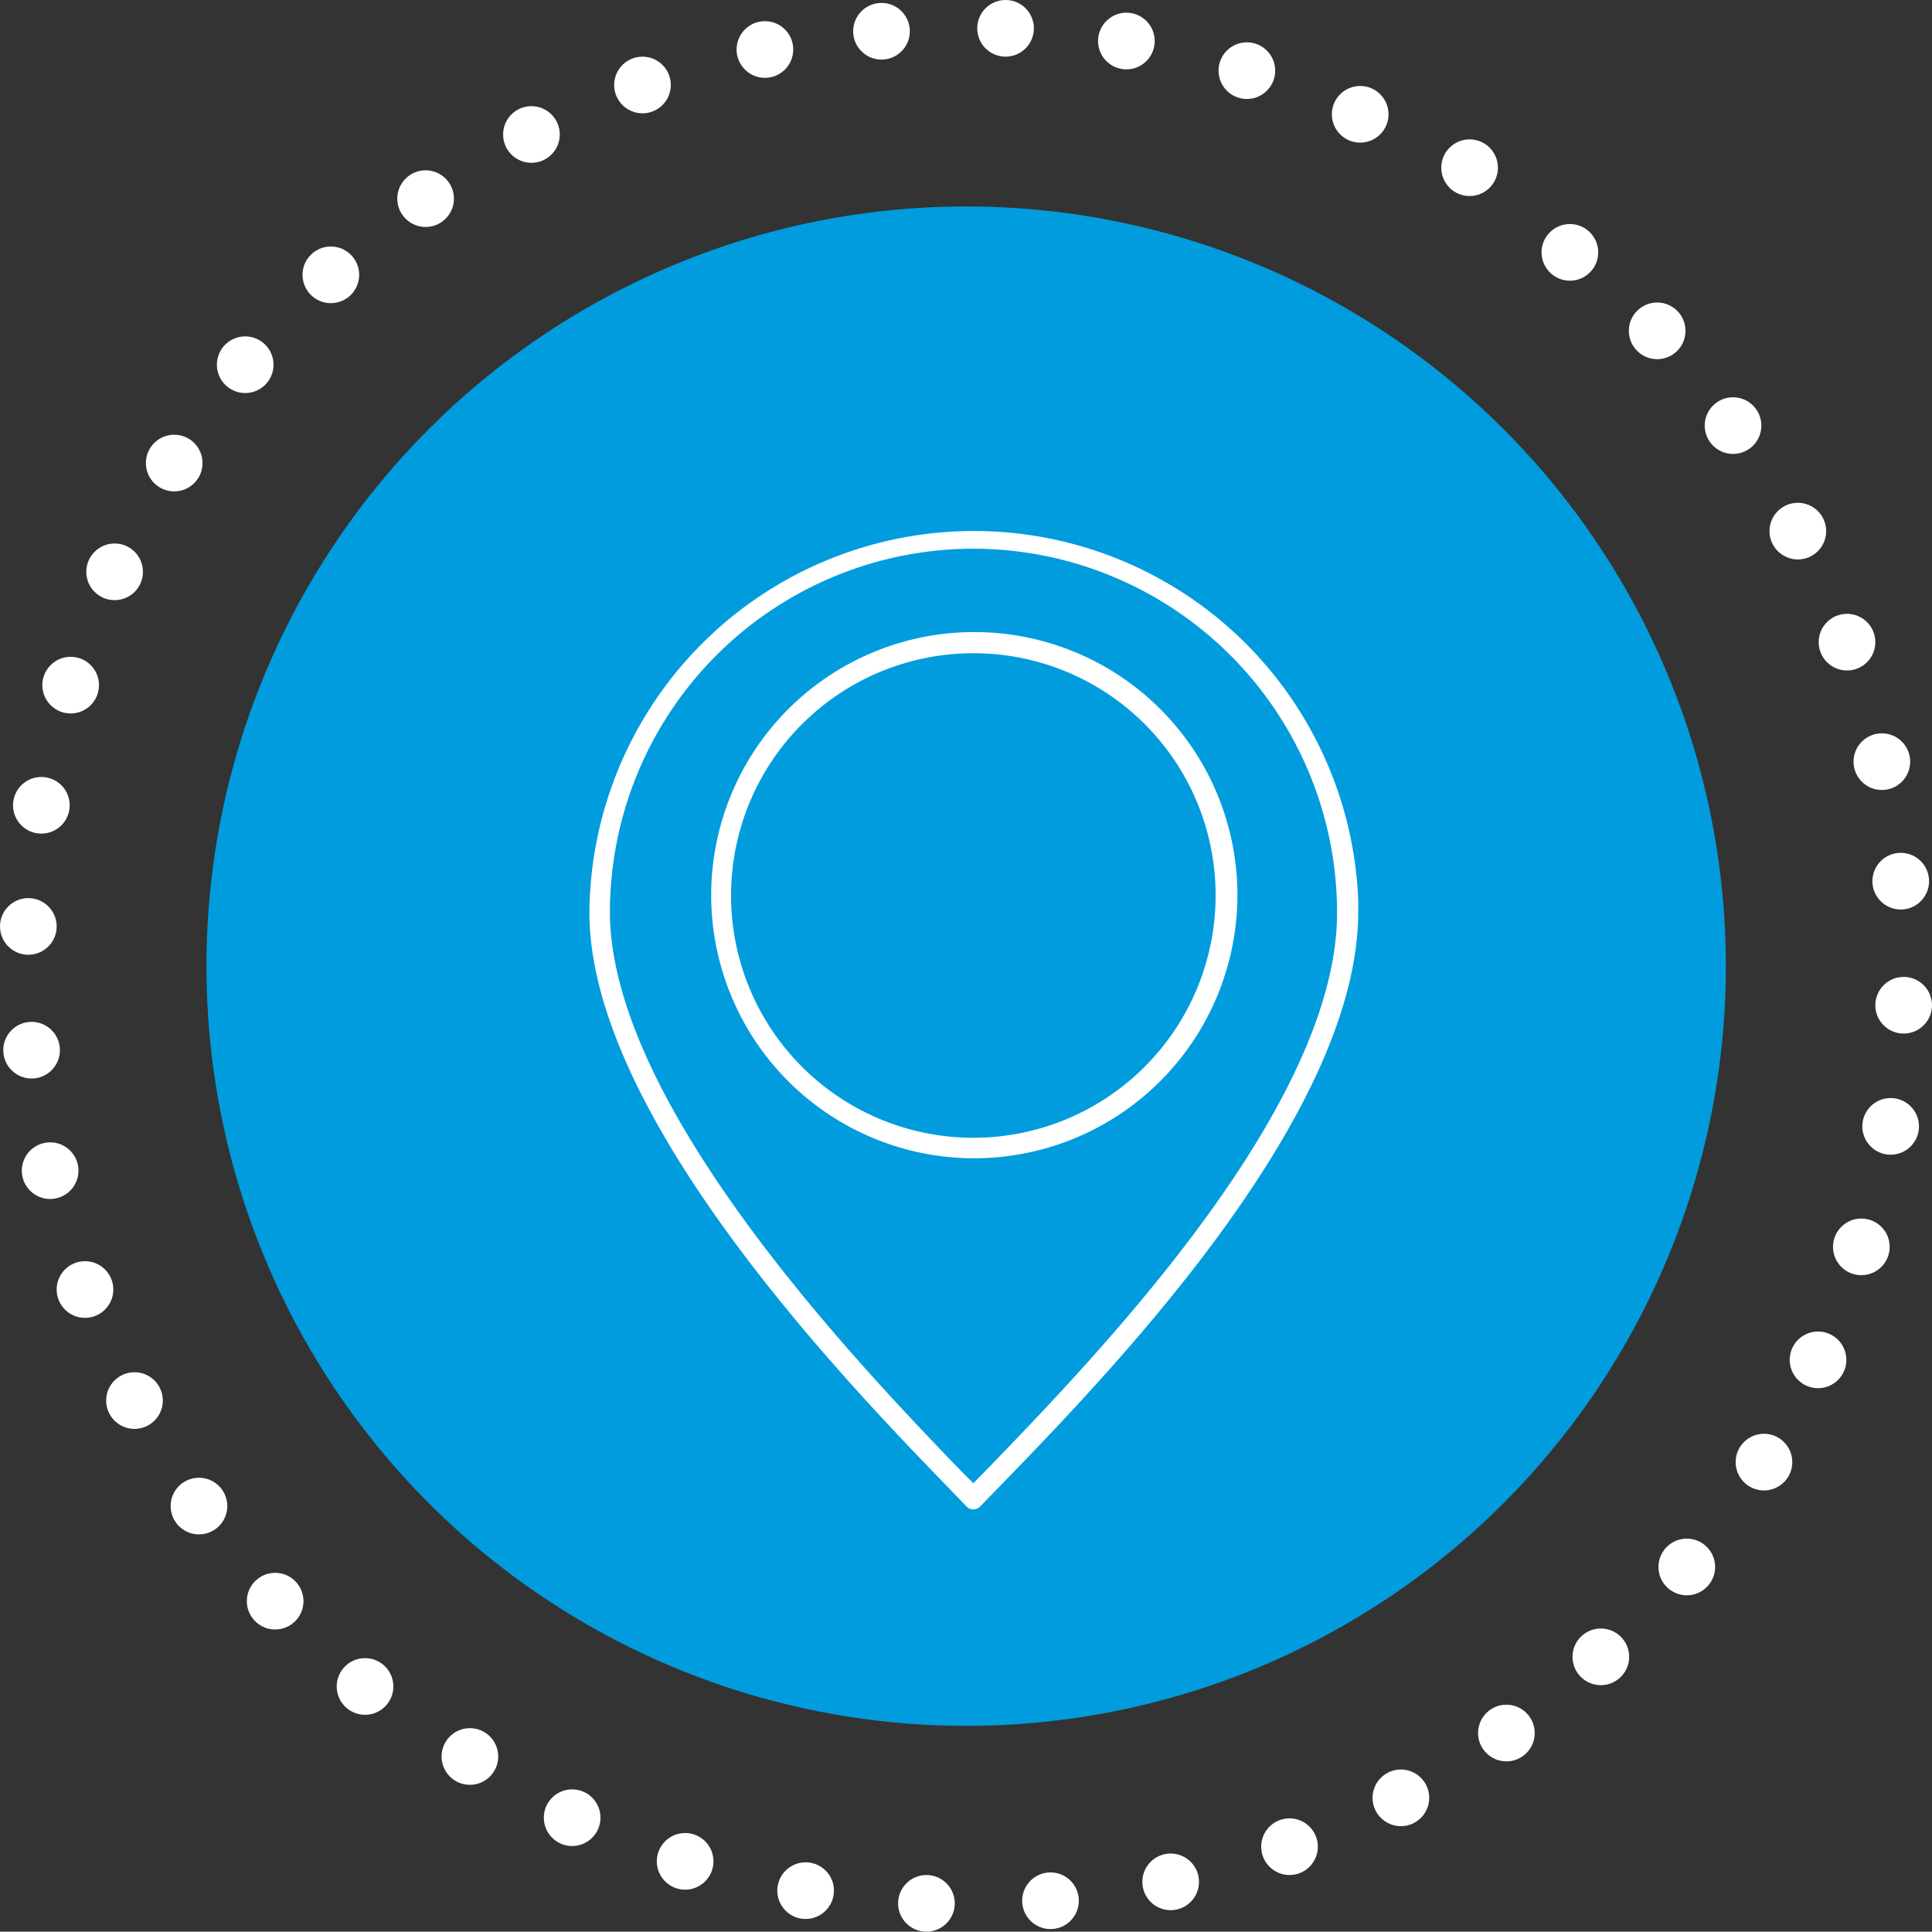 <svg xmlns="http://www.w3.org/2000/svg" viewBox="0 0 59.33 59.32"><rect x="0" y="0" width="59.33" height="59.32" fill="#333333" stroke="none"/><defs><style>.cls-1{fill:#009cde;}.cls-2{fill:#fff;}</style></defs><title>Asset 2</title><g id="Layer_2" data-name="Layer 2"><g id="Layer_1-2" data-name="Layer 1"><circle class="cls-1" cx="29.67" cy="29.67" r="23.33"/><circle class="cls-2" cx="27.07" cy="0.96" r="0.87"/><circle class="cls-2" cx="19.73" cy="2.61" r="0.87"/><circle class="cls-2" cx="13.07" cy="6.1" r="0.87"/><circle class="cls-2" cx="7.53" cy="11.2" r="0.87"/><circle class="cls-2" cx="3.52" cy="17.56" r="0.87"/><circle class="cls-2" cx="1.27" cy="24.73" r="0.87"/><circle class="cls-2" cx="0.97" cy="32.25" r="0.87"/><circle class="cls-2" cx="2.61" cy="39.6" r="0.87"/><circle class="cls-2" cx="6.11" cy="46.25" r="0.87"/><circle class="cls-2" cx="11.21" cy="51.79" r="0.87"/><circle class="cls-2" cx="17.57" cy="55.82" r="0.87"/><circle class="cls-2" cx="24.74" cy="58.06" r="0.87"/><circle class="cls-2" cx="32.26" cy="58.37" r="0.87"/><circle class="cls-2" cx="39.6" cy="56.71" r="0.87"/><circle class="cls-2" cx="46.26" cy="53.22" r="0.87"/><circle class="cls-2" cx="51.8" cy="48.12" r="0.87"/><circle class="cls-2" cx="55.83" cy="41.76" r="0.87"/><circle class="cls-2" cx="58.06" cy="34.59" r="0.87"/><circle class="cls-2" cx="58.37" cy="27.06" r="0.87"/><circle class="cls-2" cx="56.72" cy="19.72" r="0.87"/><circle class="cls-2" cx="53.22" cy="13.07" r="0.87"/><circle class="cls-2" cx="48.21" cy="7.75" r="0.87"/><circle class="cls-2" cx="41.77" cy="3.51" r="0.87"/><circle class="cls-2" cx="34.59" cy="1.26" r="0.87"/><circle class="cls-2" cx="30.88" cy="0.87" r="0.87"/><circle class="cls-2" cx="23.49" cy="1.52" r="0.87"/><circle class="cls-2" cx="16.32" cy="4.13" r="0.87"/><circle class="cls-2" cx="10.16" cy="8.44" r="0.87"/><circle class="cls-2" cx="5.35" cy="14.22" r="0.87"/><circle class="cls-2" cx="2.17" cy="21.04" r="0.87"/><circle class="cls-2" cx="0.87" cy="28.45" r="0.87"/><circle class="cls-2" cx="1.54" cy="35.95" r="0.87"/><circle class="cls-2" cx="4.13" cy="43.01" r="0.87"/><circle class="cls-2" cx="8.45" cy="49.17" r="0.87"/><circle class="cls-2" cx="14.43" cy="53.94" r="0.87"/><circle class="cls-2" cx="21.04" cy="57.16" r="0.87"/><circle class="cls-2" cx="28.45" cy="58.45" r="0.87"/><circle class="cls-2" cx="35.95" cy="57.79" r="0.87"/><circle class="cls-2" cx="43.02" cy="55.21" r="0.87"/><circle class="cls-2" cx="49.16" cy="50.88" r="0.87"/><circle class="cls-2" cx="54.17" cy="44.9" r="0.87"/><circle class="cls-2" cx="57.16" cy="38.29" r="0.87"/><circle class="cls-2" cx="58.46" cy="30.87" r="0.87"/><circle class="cls-2" cx="57.79" cy="23.39" r="0.87"/><circle class="cls-2" cx="55.21" cy="16.31" r="0.87"/><circle class="cls-2" cx="50.89" cy="10.16" r="0.87"/><circle class="cls-2" cx="45.13" cy="5.15" r="0.87"/><circle class="cls-2" cx="38.29" cy="2.17" r="0.87"/><path class="cls-2" d="M29.89,46.35a.28.28,0,0,1-.22-.1l-.57-.59c-3-3.1-11-11.35-11-17.64a11.81,11.81,0,0,1,23.61-.38V28c0,6.27-7.6,14.12-10.84,17.47l-.74.76A.29.29,0,0,1,29.89,46.35Zm0-29.5A11.17,11.17,0,0,0,18.73,28c0,6,7.86,14.14,10.81,17.2l.35.35.51-.52c3.18-3.3,10.66-11,10.66-17A11.18,11.18,0,0,0,29.89,16.85Z"/><path class="cls-2" d="M29.89,35.57A8.08,8.08,0,1,1,38,27.49h0A8.09,8.09,0,0,1,29.89,35.57Zm0-15.51a7.44,7.44,0,1,0,7.44,7.44,7.43,7.43,0,0,0-7.44-7.44Z"/></g></g></svg>
